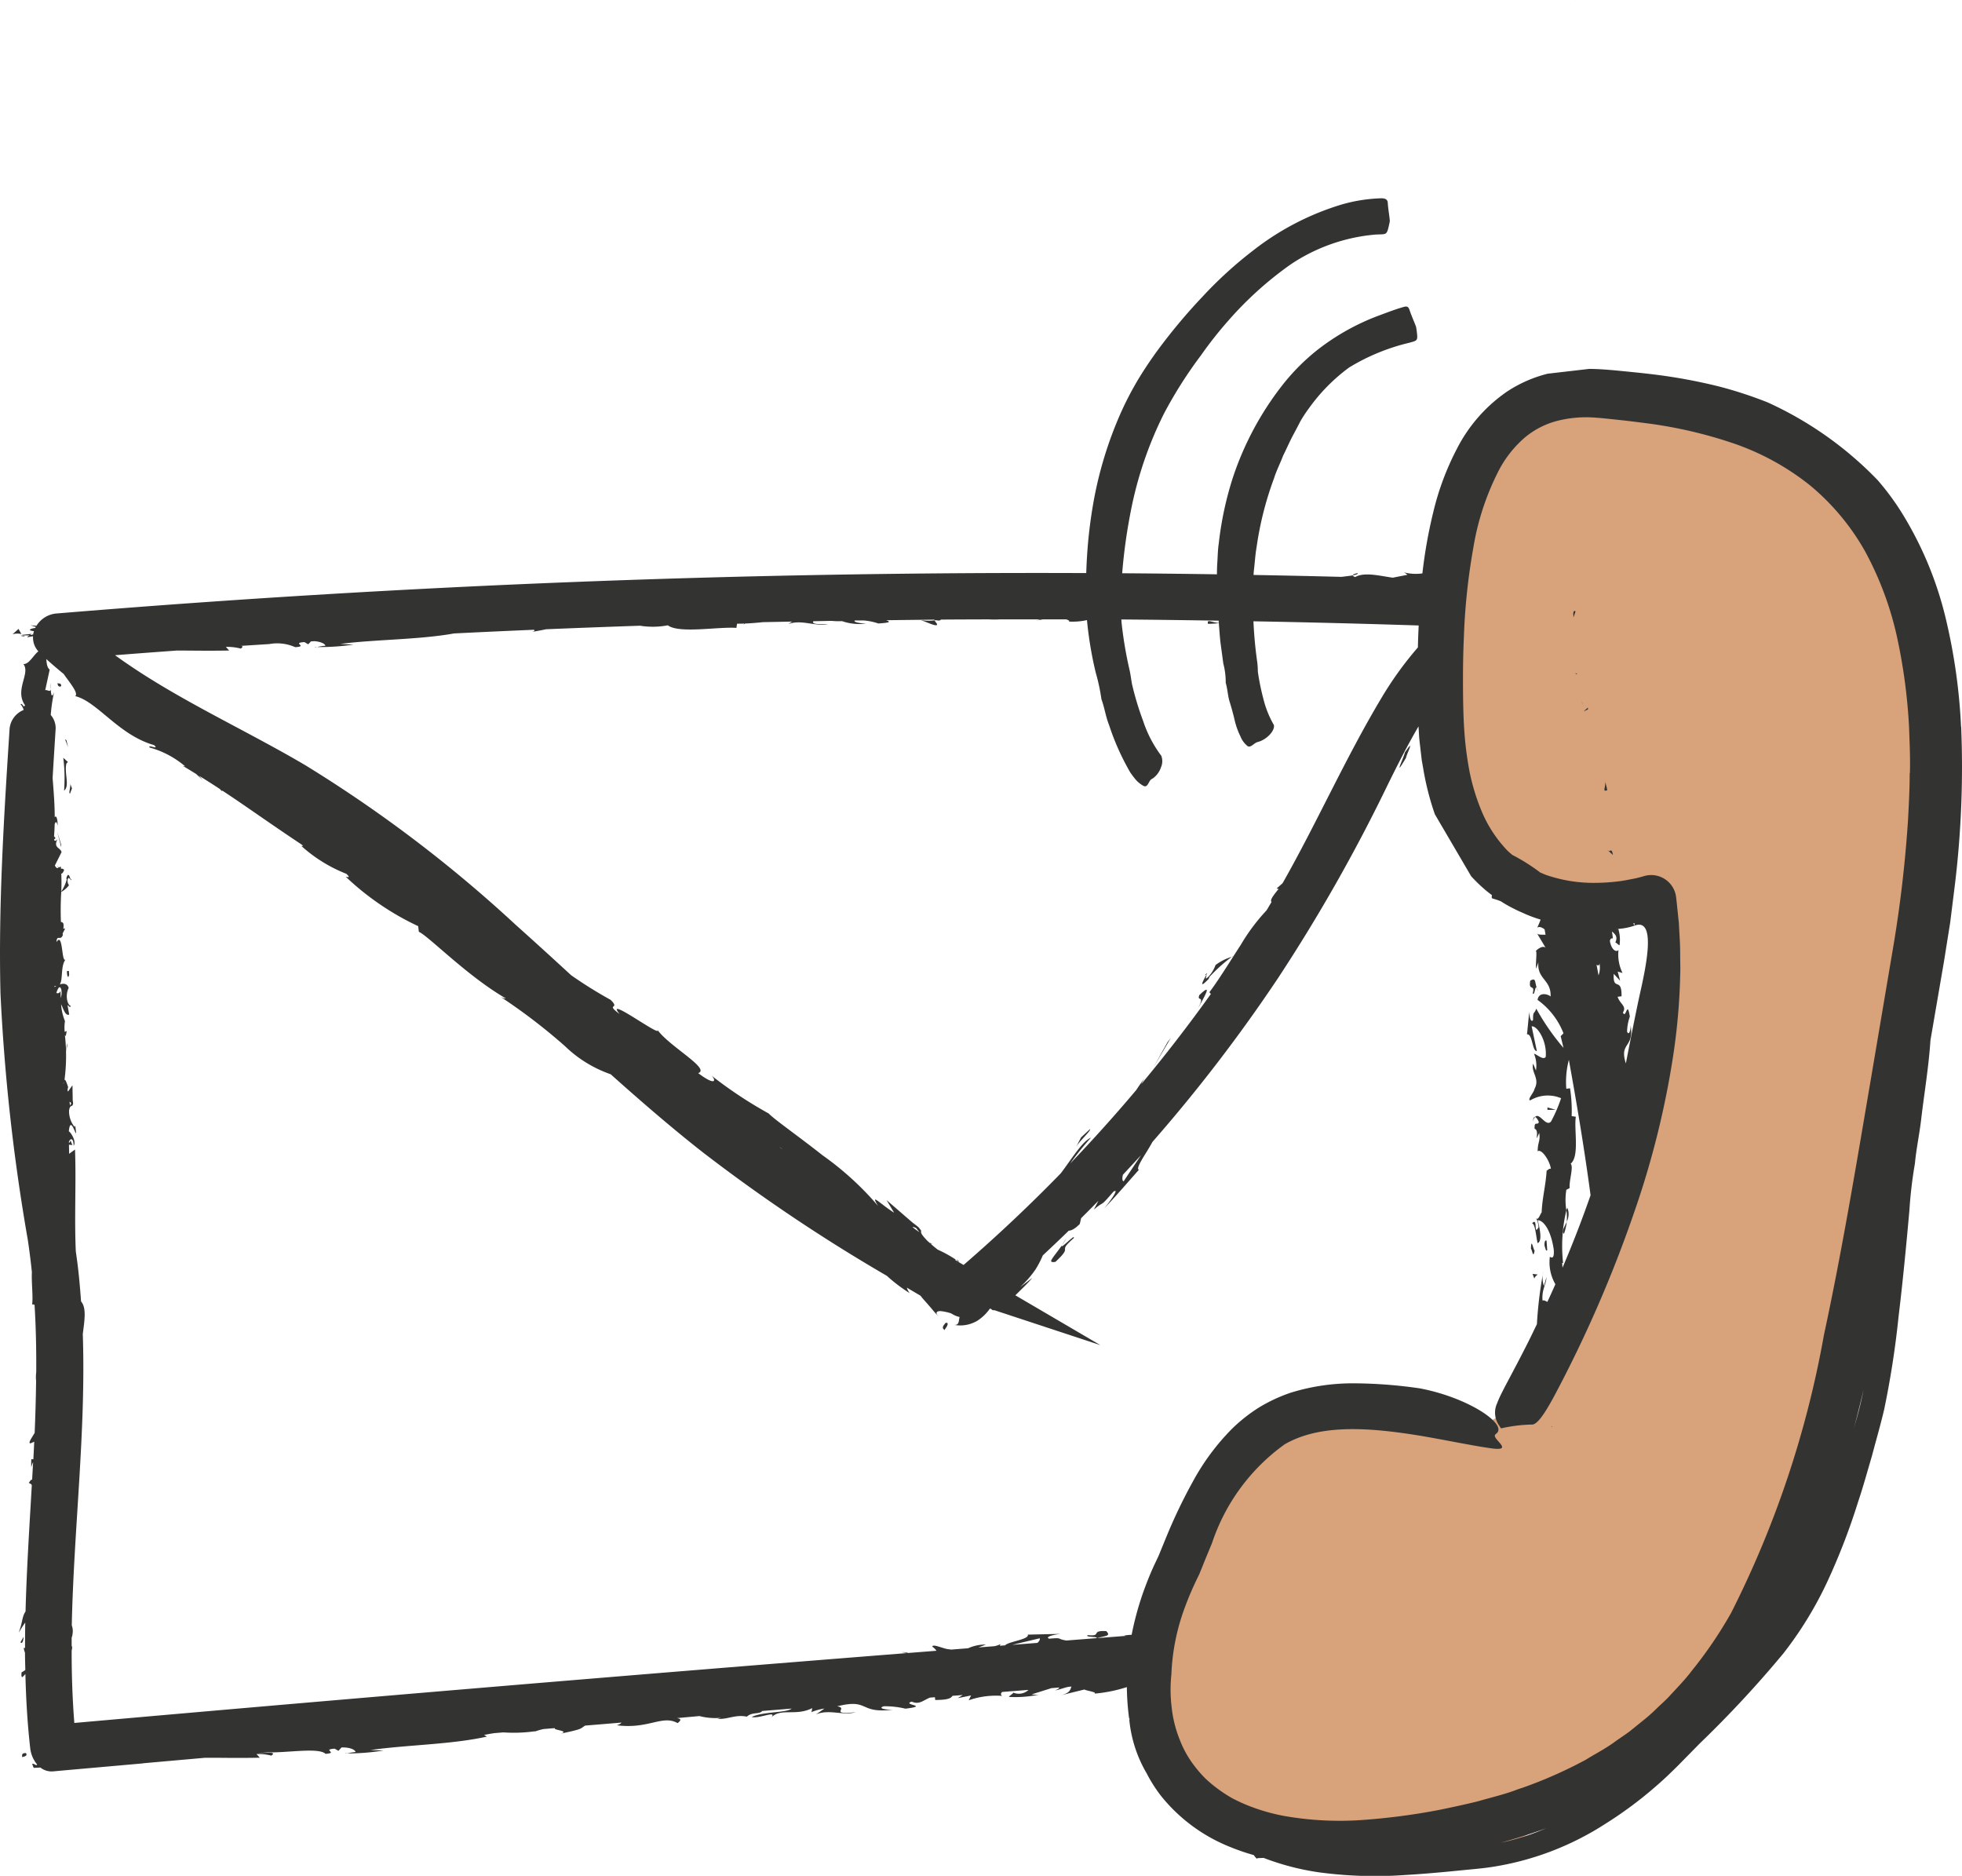 <svg xmlns="http://www.w3.org/2000/svg" xmlns:xlink="http://www.w3.org/1999/xlink" width="81.352" height="77.767" viewBox="0 0 81.352 77.767">
  <defs>
    <clipPath id="clip-path">
      <rect id="Rectangle_222" data-name="Rectangle 222" width="81.352" height="77.767" fill="#333332"/>
    </clipPath>
  </defs>
  <g id="Group_205" data-name="Group 205" transform="translate(-289.324 -242.646)">
    <path id="Path_1667" data-name="Path 1667" d="M1065.976-3070.047l2.281-3.641,3.659-1.5,4.32.624,1.374.422,1.8-1.046,2.768-5.3,2.972-9.114v-6.537h-5.74l-2.383-2.681-.789-4.5v-8.339l3.172-4.69,3.227-.571,6.325,1.134,3.811,2.574,2.565,3.171.884,3.618v6.408l-1.71,14.381-3.842,17.67-6.417,8.007-5.2,3.012s-3.34.3-4.208.287-5.878,0-5.878,0l-3.74-2.38s-1.154-2.3-1.246-2.68,0-2.884,0-2.884Z" transform="translate(-727 3376)" fill="#d8a27a"/>
    <g id="Group_204" data-name="Group 204" transform="translate(289.324 242.646)">
      <g id="Group_203" data-name="Group 203" clip-path="url(#clip-path)">
        <path id="Path_1612" data-name="Path 1612" d="M204.184.046c-.015-.03-.068-.088,0,0" transform="translate(-138.832 0)" fill="#333332"/>
        <path id="Path_1613" data-name="Path 1613" d="M217.635,140.479h0l-.005,0h0" transform="translate(-148.001 -95.532)" fill="#333332"/>
        <path id="Path_1614" data-name="Path 1614" d="M239.005,140.848v0h0" transform="translate(-162.535 -95.782)" fill="#333332"/>
        <path id="Path_1615" data-name="Path 1615" d="M174.962,178.121h0" transform="translate(-118.982 -121.131)" fill="#333332"/>
        <path id="Path_1616" data-name="Path 1616" d="M165.043,93.916h0Z" transform="translate(-112.237 -63.868)" fill="#333332"/>
        <path id="Path_1617" data-name="Path 1617" d="M150.446,97.909h0v0Z" transform="translate(-102.31 -66.583)" fill="#333332"/>
        <path id="Path_1618" data-name="Path 1618" d="M141.761,223.471v0h0" transform="translate(-96.404 -151.971)" fill="#333332"/>
        <path id="Path_1619" data-name="Path 1619" d="M141.764,223.564h0s0,0,0-.006Z" transform="translate(-96.406 -152.031)" fill="#333332"/>
        <path id="Path_1620" data-name="Path 1620" d="M141.762,223.534h0v0Z" transform="translate(-96.405 -152.006)" fill="#333332"/>
        <path id="Path_1621" data-name="Path 1621" d="M81.313,47.619a24.046,24.046,0,0,0-.639-4.513,14.853,14.853,0,0,0-1.791-4.319,10.73,10.73,0,0,0-1.03-1.4,14.885,14.885,0,0,0-4.559-3.221,17.134,17.134,0,0,0-2.013-.659,22.558,22.558,0,0,0-2.818-.513c-.467-.056-.933-.1-1.394-.146-.35-.032-.758-.068-1.173-.071l-1.725.2a5.483,5.483,0,0,0-1.671.732,6.408,6.408,0,0,0-2.091,2.38,11.283,11.283,0,0,0-.978,2.619,20.15,20.15,0,0,0-.453,2.547,2.012,2.012,0,0,1-.767-.042.757.757,0,0,1,.147.1l-.609.12c-.527-.073-1.174-.246-1.557-.026-.07-.024-.1-.048-.1-.07-.123.021-.291.041-.474.062q-1.82-.047-3.639-.079c0-.063.006-.126.012-.189.039-.317.055-.637.11-.951a13.71,13.71,0,0,1,.724-2.864c.1-.321.255-.616.372-.929.147-.295.278-.6.434-.892.1-.181.195-.368.292-.554a5.57,5.57,0,0,1,.348-.528,7.531,7.531,0,0,1,1.669-1.694,8.592,8.592,0,0,1,2.493-1.025c.359-.1.363-.073.3-.558l-.018-.107v0c-.088-.231-.192-.458-.27-.694-.047-.143-.117-.162-.237-.128-.355.1-.7.235-1.044.362a9.548,9.548,0,0,0-2.588,1.46,8.855,8.855,0,0,0-1.448,1.479,12.7,12.7,0,0,0-1.993,3.729,13.91,13.91,0,0,0-.6,2.774c-.041.268-.043.539-.061.808-.011.158-.014.316-.015.474q-1.964-.03-3.929-.044a22.593,22.593,0,0,1,.371-2.644,15.676,15.676,0,0,1,1.359-3.969,17.919,17.919,0,0,1,1.536-2.42,16.383,16.383,0,0,1,1.145-1.451,14.6,14.6,0,0,1,2.579-2.322,7.441,7.441,0,0,1,3.516-1.235c.24-.012.355,0,.424-.049s.094-.166.148-.407l.02-.107,0,0c-.021-.248-.071-.5-.085-.745-.007-.149-.1-.2-.294-.195a6.591,6.591,0,0,0-1.618.257,11.206,11.206,0,0,0-3.677,1.911,16.889,16.889,0,0,0-2.084,1.9A23.754,23.754,0,0,0,48,32.006c-.287.394-.561.8-.817,1.225a13.6,13.6,0,0,0-.688,1.318,16.108,16.108,0,0,0-1.165,3.808,19.751,19.751,0,0,0-.261,2.242c-.014.215-.021.429-.03.643q-21.377-.089-42.71,1.676a1.082,1.082,0,0,0-.817.509l-.245-.021.218.07c-.007.013-.016.026-.022.04-.284.043-.289.108-.055.134a.934.934,0,0,0-.034.137,1.013,1.013,0,0,0-.1.024c-.038-.077.317-.067-.364-.009a.6.6,0,0,1,.068.023c.057,0,.136,0,.256,0a.19.19,0,0,0-.106.078l.243-.044a.832.832,0,0,0,.221.628c-.193.139-.394.551-.624.525.31.385-.379,1.073.069,1.707-.06.148-.112-.118-.184-.037a.55.55,0,0,1,.127.235.934.934,0,0,0-.586.833C.16,51.385-.069,55.026.02,58.67A81.707,81.707,0,0,0,1.153,68.884q.1.67.169,1.34c-.022.451.057,1.009.01,1.333l.1.014c.058.933.076,1.865.07,2.8a1.665,1.665,0,0,0-.005.364q-.014,1.076-.06,2.151c-.13.222-.3.454-.159.43l.141-.065c-.011.245-.022.49-.036.735a.179.179,0,0,0-.084-.007,2.735,2.735,0,0,0,0,.342.761.761,0,0,1,.074-.221q-.02.369-.042.737c-.023-.032-.06,0-.139.129a.194.194,0,0,1,.127.084c-.1,1.746-.214,3.492-.26,5.241-.155.222-.128.5-.286.873.044-.052.158-.265.274-.412q-.01.526-.009,1.053l-.054-.007a.769.769,0,0,0,.052.2c0,.239.009.478.014.717a1.237,1.237,0,0,1-.157.1c-.026.332.068.155.16.071.025,1.022.083,2.045.2,3.072a1.275,1.275,0,0,0,.288.677c-.053.075-.131-.065-.206-.024.032.09.058.166.075.162l.265-.012a.751.751,0,0,0,.538.157c1.24-.112,2.481-.22,3.721-.331,0,0,0,0,0,0l.009-.005,2.539-.225c.659-.007,1.3.016,2.29-.005l-.137-.152a2.268,2.268,0,0,1,.616.066c.265-.185-.276-.1-.56-.1l.42-.036c.8.024,2.11-.211,2.387.063.557-.041-.178-.175.379-.216l.155.09.131-.141c.367-.007.561.1.581.19a2.382,2.382,0,0,0-.345.059,9.088,9.088,0,0,0,1.5-.121l-.54-.02c1.512-.215,3.379-.229,4.83-.557l-.118-.067c.174-.037.313-.06.433-.077l.364-.03a6.452,6.452,0,0,0,1.333-.049l-.043.022a2.389,2.389,0,0,1,.383-.112l.465-.038c-.077.087.614.106.255.226.907-.192.782-.191,1-.331l1.5-.124c0,.029-.052.065-.184.111,1.313.17,1.89-.445,2.517-.09.187-.134.122-.188-.032-.207L29,88.626a2.612,2.612,0,0,0,.942.067c-.1.007-.108.035-.211.042.4.055.749-.187,1.237-.084.215-.205.523-.087.635-.235l1.223-.1c-.226.183-1.157.115-1.657.347.289.089,1.074-.294.81.025.384-.411,1.025-.044,1.7-.392l-.032.166a2.22,2.22,0,0,1,.537-.147l-.351.243c.551-.23,1.109.059,1.645-.09-1.14.11-.274-.172-.767-.246,1.357-.339.875.318,2.323.138-.251.015-.677-.048-.39-.14a3.637,3.637,0,0,1,.9.1c1.04-.13-.176-.152.259-.293.311.137.456-.042.756-.166l.206-.016.013.114c.568,0,.66-.087.716-.172l.424-.033-.206.13.553-.112-.1.2a3.426,3.426,0,0,1,1.386-.182c-.062-.043-.06-.1,0-.163l1.095-.086a.586.586,0,0,1-.628.114c-.028.057-.156.119-.186.176a4.592,4.592,0,0,0,1.244-.094,1.3,1.3,0,0,1-.3-.01l.823-.259.32-.025c.006.037-.079.079-.166.12.184-.033.323-.1.554-.15l.122-.01c-.061.137-.047.267-.48.371l1.016-.249c.074.052.544.109.415.171a6.047,6.047,0,0,0,1.344-.271,10.45,10.45,0,0,0,.093,1.295h.012l.008.056-.013-.009A5.39,5.39,0,0,0,47.545,91a6,6,0,0,0,.6.942,6.979,6.979,0,0,0,2.761,2.07,9.337,9.337,0,0,0,1.083.379.608.608,0,0,0,.109.132l.02.018,0,0h0l.023-.024.253-.011a10.63,10.63,0,0,0,2.307.6,17.475,17.475,0,0,0,3.591.107c.592-.033,1.18-.084,1.763-.139l.873-.085c.289-.028.575-.054.887-.1A12.035,12.035,0,0,0,66.554,93.1a16.582,16.582,0,0,0,2.09-1.549c.329-.282.642-.582.949-.889l.885-.9a45.777,45.777,0,0,0,3.47-3.736,15.408,15.408,0,0,0,1.843-3.021,26.917,26.917,0,0,0,1.253-3.26c.213-.629.385-1.266.573-1.9.169-.643.349-1.257.507-1.925a37.882,37.882,0,0,0,.6-3.874v0l.01-.082,0,0c.172-1.433.308-2.866.437-4.3a18.1,18.1,0,0,1,.227-1.933v0c.06-.639.2-1.284.268-1.9.127-1.07.308-2.138.378-3.224l.027-.154.538-3.134.254-1.595.2-1.606a40.663,40.663,0,0,0,.254-6.518M7.3,44.453c.626,0,1.248.016,2.2,0l-.135-.152h.02a2.307,2.307,0,0,1,.6.071c.1-.07.085-.1.009-.112.39-.026.781-.05,1.171-.075a1.826,1.826,0,0,1,1.076.129c.56-.035-.176-.178.383-.211l.155.092.116-.121.142-.009c.283.022.44.115.457.189a2.429,2.429,0,0,0-.347.053,9.155,9.155,0,0,0,1.505-.1l-.542-.029c1.474-.188,3.275-.173,4.718-.434q1.653-.082,3.306-.152c.046.025.044.054-.078.09.278-.049.459-.084.584-.111q1.95-.081,3.9-.147a3.287,3.287,0,0,0,1.15-.017c.468.353,2.087.052,2.844.107l.027-.174c.1,0,.2,0,.3-.006a.453.453,0,0,1-.04.05.536.536,0,0,1,.072-.051c.238-.009.481-.029.74-.056.4-.009.807-.015,1.21-.024l-.156.1c.566-.2,1.108.119,1.654,0-.648.026-.65-.037-.617-.115l.757-.015a3.012,3.012,0,0,0,.437.012,2.189,2.189,0,0,0,1,.1c-.214,0-.562-.061-.474-.128l.384,0a2.537,2.537,0,0,1,.59.124c.581-.036.467-.082.326-.135.47-.006.94-.012,1.411-.017l.03.007-.021-.007.573-.007.021.029.063-.005c.124.027.178.011.186-.026.666-.005,1.331-.007,2-.009a3.286,3.286,0,0,0,.445,0q.835,0,1.669,0a1.277,1.277,0,0,1-.249.062l.372-.062.968,0c.094.034.159.066.1.09a2.725,2.725,0,0,0,.758-.06,15.556,15.556,0,0,0,.363,2.177,7.983,7.983,0,0,1,.236,1.1v0c.129.35.18.733.315,1.066a10.293,10.293,0,0,0,.883,1.976c.075.106.157.218.243.317a1.235,1.235,0,0,0,.3.236c.187.093.207-.193.331-.274l.079-.049a.932.932,0,0,0,.322-.455.618.618,0,0,0,.008-.471,5,5,0,0,1-.749-1.435,12.3,12.3,0,0,1-.468-1.552v0c-.03-.179-.053-.359-.09-.535a16.554,16.554,0,0,1-.338-1.99c-.005-.047-.006-.091-.01-.137,1.346.01,2.691.029,4.037.05l0,.026h0c0,.023,0,.046.005.069-.319-.028-.5-.172-.449.037a4.423,4.423,0,0,0,.449-.029c.022.267.038.534.068.8l.118.873a3.039,3.039,0,0,1,.1.8v0c.077.255.084.533.16.777s.141.482.2.726a3.119,3.119,0,0,0,.247.711.985.985,0,0,0,.3.41c.128.079.257-.116.4-.164l.089-.027c.35-.12.654-.473.6-.685a4.156,4.156,0,0,1-.437-1.093,9.691,9.691,0,0,1-.227-1.119l0,0a3.672,3.672,0,0,0-.023-.381c-.082-.565-.133-1.135-.16-1.705q3.426.062,6.852.173c-.014.3-.027.607-.033.91a14.542,14.542,0,0,0-1.55,2.161C55.764,48.962,54.6,51.6,53.18,54.1l-.246.217.081.021c-.375.453-.319.482-.294.542-.069.115-.135.231-.205.345a8.041,8.041,0,0,0-1.065,1.423c-.469.723-.95,1.507-1.306,1.97l.062.073q-1.374,1.922-2.885,3.736a2.325,2.325,0,0,1,.131-.237c-.152.2-.26.359-.335.477q-1.322,1.569-2.743,3.052a11.477,11.477,0,0,1,.862-1.072c-.363.151-.8.881-1.252,1.478q-1.932,1.984-4.031,3.8l-.219-.128.021-.028-.107-.089.086.112,0,0h0c-.047-.028-.088-.05-.128-.072l.016-.022a5.158,5.158,0,0,0-.741-.408c-.083-.063-.183-.147-.293-.242a.371.371,0,0,1,.1-.013,1.067,1.067,0,0,1-.135-.021c-.037-.033-.07-.06-.111-.1-.432-.445-.137-.327-.315-.493.013-.012-.045-.072-.281-.245l-1.086-.94.312.522c-.547-.337-1.03-.869-.662-.276a12.5,12.5,0,0,0-2.3-2.1c-1.012-.8-2.031-1.509-2.235-1.735a17.791,17.791,0,0,1-2.379-1.576c.2.189.2.464-.549-.1.546-.18-1.284-1.152-1.725-1.847.438.557-2.234-1.451-1.53-.6-.627-.466.057-.169-.375-.59a18.1,18.1,0,0,1-1.638-1.022c-.76-.7-1.521-1.393-2.29-2.081A55.681,55.681,0,0,0,12.648,49.2c-2.617-1.54-5.425-2.775-7.878-4.553q1.266-.1,2.531-.191m40.01,20.919c-.239.361-.481.72-.72,1.082-.06-.02-.067-.118-.031-.271.25-.271.5-.537.751-.811M39.683,69.85l0,0-.046-.026c.017.008.03.013.048.023m-.084-.114-.036.049,0,0,.036-.049,0,0M38.126,68.57c-.419-.292-.283-.232-.144-.179Zm-5.69-3.454-.049-.026-.077-.061.126.086m-1.416-.953-.026-.02.013.006.012.014M2.263,58.4c0-.016,0-.028,0-.046a.31.31,0,0,0,.066.01c-.021.012-.043.022-.064.036m.245.165c-.021.073-.108.129-.173.075.063-.174.132-.323.2-.153a.657.657,0,0,1-.019.371c0-.095-.006-.191-.007-.294m.083,3.884a.468.468,0,0,0,.05-.093l0,.025c-.015.019-.031.038-.052.068M43.019,85.592l-1.051.082,1.143-.272c.018.052-.018.119-.092.19m20.143,8.039a9.583,9.583,0,0,1-.945.247c.642-.175,1.279-.375,1.907-.606-.316.133-.635.257-.962.359M77.1,75.861c-.069.27-.15.548-.23.827q.211-.791.4-1.585c-.052.257-.107.511-.172.759m2.085-26.335c0,.647-.034,1.3-.069,1.947a51.993,51.993,0,0,1-.619,5.3l-.909,5.373c-.611,3.583-1.2,7.164-1.959,10.683a41.66,41.66,0,0,1-3.849,11.521,17.453,17.453,0,0,1-1.632,2.4c-.291.387-.631.726-.955,1.082-.165.174-.348.33-.521.5a6.406,6.406,0,0,1-.539.476l-.56.453c-.193.142-.394.275-.591.414-.385.289-.819.507-1.229.762a18.372,18.372,0,0,1-2.668,1.177l.009-.006-.237.081h.009c-.511.192-1.049.314-1.575.468-.534.132-1.074.248-1.614.359a26.968,26.968,0,0,1-3.269.423,13.271,13.271,0,0,1-3.184-.177,7.978,7.978,0,0,1-1.468-.426,6.961,6.961,0,0,1-.675-.312,5.985,5.985,0,0,1-.609-.4,5.3,5.3,0,0,1-.5-.421,4.981,4.981,0,0,1-.428-.49,4.281,4.281,0,0,1-.638-1.139,4.96,4.96,0,0,1-.321-1.3,5.981,5.981,0,0,1-.014-1.368v.01a8.917,8.917,0,0,1,.543-2.751,13.027,13.027,0,0,1,.553-1.294l.041-.085c.025-.054.031-.062.044-.1l.026-.064.069-.17.136-.339.275-.663a8.235,8.235,0,0,1,3.009-4.089c1.336-.778,3.152-.713,4.959-.459,1.227.169,2.64.491,3.631.626.935.126.029-.381.134-.557.022-.037.07-.067.1-.1.323-.413-1.26-1.457-3.211-1.83h.012l-.022,0,.01,0a19.465,19.465,0,0,0-2.607-.209,8.718,8.718,0,0,0-2.745.385,6.581,6.581,0,0,0-1.314.61,6.673,6.673,0,0,0-1.129.889,9.621,9.621,0,0,0-1.626,2.194,22.012,22.012,0,0,0-1.085,2.261l-.234.571-.1.244-.125.264c-.185.387-.345.784-.491,1.188a12.625,12.625,0,0,0-.5,1.818,2.328,2.328,0,0,0-.318.033l.081.012-1.2.093c.382-.106.584-.081.385-.291-.685-.034-.146.227-.767.167-.149.092.466.052.359.125l-1.27.1.01-.005c-.4-.061-.118-.125-.7-.072-.213-.091.306-.184.477-.2l-1.362.031c.07.2-.819.29-.941.444l-.223.018c.017-.028.029-.053.024-.066a.905.905,0,0,1-.25.084l-.659.052.314-.121a1.756,1.756,0,0,0-.74.154l-.7.055c-.025,0-.048-.005-.074-.012-.223,0-.685-.248-.713-.109a.632.632,0,0,1,.175.17l-1.173.092a.6.6,0,0,0-.272-.029,1.155,1.155,0,0,1,.212.034Q20.331,87.382,3.082,88.912c-.079-1-.112-2-.111-3,.029-.114.025-.169,0-.194,0-.116,0-.232,0-.347a.4.4,0,0,0,.035-.138.692.692,0,0,0-.03-.368c.086-4.031.592-8.045.457-12.075.07-.561.161-1.087-.072-1.353-.046-.629-.1-1.258-.191-1.888-.009-.063-.018-.126-.027-.189-.064-1.447.02-2.863-.033-4.221l-.243.178-.008-.376.141.012-.076-.19a.265.265,0,0,1-.065.108v-.056c.052-.134.187-.186.195.172.133-.2-.148-.594-.2-.6.067-.705.306.259.3.044l-.033-.291-.026.067a1.047,1.047,0,0,1-.232-.678c.037-.275.148-.147.152-.255.018,0,.024-.037,0-.165l-.01-.633-.186.262a.6.6,0,0,1-.02-.06c.008-.045.016-.089.026-.131-.046-.117-.092-.3-.15-.3A7.551,7.551,0,0,0,2.691,60.4l.036.036.04-.209-.084.036a1.675,1.675,0,0,1,.011-.446,2.282,2.282,0,0,1-.161-.7c.088.161.165.49.337.43L2.8,59.156c.039-.006.1.138.135.031-.135-.031-.246-.42-.088-.747-.048-.176-.2-.2-.369-.145.144-.2.019-.792.262-1.062-.2.31-.112-1.173-.4-.689.02-.347.171-.029.266-.3,0-.019-.006-.038-.011-.057l.108-.213-.077.011c.04-.29-.042-.254-.1-.282A12.282,12.282,0,0,1,2.54,54.46a1.017,1.017,0,0,0,.32-.277.325.325,0,0,1-.054-.245c.05-.132.071,0,.12,0-.035-.1-.092-.332-.176-.042l.018.047a1.705,1.705,0,0,1-.227.5c.009-.245.012-.493,0-.744.034.008.072-.028.118-.149-.046-.067-.088-.052-.132-.051,0-.028,0-.055-.006-.083-.025-.005-.053.02-.085.037a.385.385,0,0,1-.064-.117c.014.037.028.082.043.128-.042.017-.088.009-.139-.1l.275-.551c-.039-.2-.357-.167-.166-.544-.046.052-.114.126-.143.016.038-.036.1-.042,0-.124,0-.006,0-.012,0-.018V52.14q.019-.245.025-.49c.038-.1.074-.144.125.064-.006-.338-.073-.441-.123-.346,0-.541-.044-1.085-.088-1.63q.06-.994.123-1.988a.836.836,0,0,0-.2-.626,6.947,6.947,0,0,1,.139-.95c-.1.279-.124.1-.139-.111-.021.137-.149,0-.229.035l.186-.857c-.1-.063-.128-.244-.141-.435.236.213.476.42.721.619.235.341.631.8.478.918.919.224,1.795,1.612,3.271,2.031.243.228-.292-.055-.184.1a3.859,3.859,0,0,1,1.473.781l-.1-.02c.2.116.376.226.55.333.089.079.18.163.273.255-.024-.034-.079-.1-.148-.178.313.193.6.374.866.551l.068.076.038-.007c1,.658,1.832,1.266,3.271,2.225l.075.056-.074.011a6.128,6.128,0,0,0,1.865,1.153c.213.208.012.116-.024.123a11.323,11.323,0,0,0,3,2.046l.028.234c.4.175,2.006,1.836,3.606,2.761-.026,0-.076.009-.208-.058a23.985,23.985,0,0,1,2.656,2.033,5.157,5.157,0,0,0,1.9,1.17c1.241,1.108,2.5,2.2,3.807,3.226a70.869,70.869,0,0,0,7.644,5.13,6.541,6.541,0,0,0,.951.72.62.62,0,0,1-.121-.229l.562.331c.027.033.053.064.08.1l.228.258.172.2a3.326,3.326,0,0,0,.3.328c-.1-.094-.133-.163-.1-.2s.09-.053.189-.042a2.272,2.272,0,0,1,.4.089l.083.048a.933.933,0,0,0,.276.105c-.048.1.008.368-.248.322a1.383,1.383,0,0,0,.986-.171,1.869,1.869,0,0,0,.515-.5l.061.02a.1.1,0,0,0,.092.047c.01,0,.024,0,.036,0l4.391,1.447L42.1,71.183c.269-.265.583-.569.7-.718l-.5.378a4.351,4.351,0,0,0,.639-.736,4.183,4.183,0,0,0,.3-.579c.361-.339.722-.678,1.076-1.025.1,0,.25-.068.457-.278.014-.06.032-.141.055-.238.239-.24.48-.477.715-.721-.065.132-.129.255-.188.365.472-.406.214-.042.812-.745.293-.18-.205.486-.382.694.5-.521.963-1.066,1.439-1.6-.12-.036.1-.39.319-.742.089-.145.176-.29.242-.413a65.531,65.531,0,0,0,5.208-6.792,69.857,69.857,0,0,0,4.519-7.954c.405-.825.831-1.67,1.306-2.481.008.13.016.26.023.39.015.225.049.451.072.677l.04.339.06.339a11.416,11.416,0,0,0,.484,1.9L61,53.81a6.333,6.333,0,0,0,.539.526c.1.09.213.175.323.259-.02.1-.007.129.026.138a3.351,3.351,0,0,1,.341.115,5.519,5.519,0,0,0,.54.307c.123.063.248.121.375.175a5.415,5.415,0,0,0,.736.277,3.86,3.86,0,0,1-.157.369c.034-.1.2-.067.322.038l.04.222c-.117-.007-.324.013-.356-.06l.381.636c-.068-.159-.327-.03-.437.111.076-.065-.013.547.023.717l.092-.268c-.067.715.535.713.506,1.425-.079-.088-.488-.22-.541.14a3.063,3.063,0,0,1,1.075,1.385l-.116.118.117.487A9.741,9.741,0,0,1,63.7,59.3c-.1.266-.135.072-.134.473-.109.139-.155-.221-.159-.339l-.091.931c.232-.036.214.718.407.688l-.215-1.019c.231-.036.641.6.584,1.263-.1.166-.407-.137-.485-.125a1.251,1.251,0,0,1,.079.691l-.116-.284c-.1.365.294.61.057,1.046-.02.152-.314.446-.178.477a1.419,1.419,0,0,1,1.28-.09,6.017,6.017,0,0,1-.417.966c-.215.244-.478-.4-.663-.187.063.012.136.153.158.212-.06.158-.193-.074-.177.276.232.067-.045.708.192.172.055.344-.061.361-.065.762.157-.122.5.381.549.726-.059-.023-.139.051-.176.087-.053.7-.176,1.07-.208,1.722-.06.057-.142.369-.237.23a.778.778,0,0,1,.108.387c-.222.379-.009-.45-.267-.165.136.032.159.529.229.82.214-.077.078-.66.005-.951.291.013.568.528.664,1.218.042.546-.2.225-.164.322a1.811,1.811,0,0,0,.232,1.115c-.108.245-.22.489-.332.732-.073-.035-.14-.084-.2-.054-.044-.446.154-.672.163-.971l-.107.364a1.056,1.056,0,0,1-.022-.6,16.668,16.668,0,0,0-.268,2.184c-.115.237-.228.475-.346.711-.726,1.443-1.144,2.132-1.3,2.56a.924.924,0,0,0,.082.933.912.912,0,0,0,.09.128l0-.015a6.358,6.358,0,0,1,1.246-.155c.216.027.508-.368.959-1.206a52.457,52.457,0,0,0,3.35-7.732,36.509,36.509,0,0,0,1.572-6.37,26.131,26.131,0,0,0,.288-3.306c.013-.277,0-.557,0-.835s-.01-.558-.028-.837l-.029-.519-.079-.761-.032-.288a1.04,1.04,0,0,0-1.326-.884,4.912,4.912,0,0,1-.578.137c-.18.038-.424.077-.466.079a8.2,8.2,0,0,1-1.045.066,6.03,6.03,0,0,1-1.978-.329c-.083-.031-.161-.069-.241-.1a7.951,7.951,0,0,0-1.161-.731c-.067-.059-.136-.114-.2-.177a5.317,5.317,0,0,1-1.072-1.64,8.751,8.751,0,0,1-.5-1.64,14.1,14.1,0,0,1-.222-1.777c-.038-.594-.047-1.241-.049-1.872s.007-1.264.036-1.892a26.044,26.044,0,0,1,.387-3.7,10.823,10.823,0,0,1,1.11-3.332,4.677,4.677,0,0,1,1.023-1.266,3.437,3.437,0,0,1,1.362-.7,4.9,4.9,0,0,1,1.647-.125c.137.008.306.026.47.043l.49.052c.326.035.648.076.969.117a18.649,18.649,0,0,1,3.7.841,10.576,10.576,0,0,1,3.188,1.742,9.754,9.754,0,0,1,2.3,2.759,13.541,13.541,0,0,1,1.3,3.468,23.232,23.232,0,0,1,.513,3.781c.022.644.055,1.287.036,1.936M2.952,63.219l-.038.1c-.059-.221-.013-.161.038-.1M67.72,55.767l.039-.007c.016-.01.016.005.016.02l0,.041,0,.036c.956-.361.428,1.9.215,2.861-.149.671-.424,2.073-.576,2.852-.282-.895.344-.605.2-1.586.008.175-.066.462-.149.269a1.984,1.984,0,0,1,.115-.627c-.116-.717-.154.129-.288-.167.169-.267-.121-.345-.22-.652l.164-.021c.012-.832-.368-.178-.324-.93l.264.285-.1-.378.2.057a1.739,1.739,0,0,1-.167-.952c-.1.11-.3-.016-.357-.377.066-.259.174.118.084-.392.117.1.263.213.141.456.056.016.118.1.174.118a1.509,1.509,0,0,0-.051-.68,2.637,2.637,0,0,0,.678-.137c-.02-.03-.039-.059-.061-.09m-2.929,14.27-.016-.194.039,0a6.419,6.419,0,0,1,.136-2.181,2.66,2.66,0,0,1,0-.853l.137-.069c-.033-.3.174-.88.041-1.013.377-.3.132-1.43.215-1.946l-.173-.026A6.126,6.126,0,0,0,65.1,62.6l-.155.022a3.614,3.614,0,0,1,.106-1.2c.339,1.871.65,3.742.9,5.612q-.528,1.516-1.161,3M67.057,56c0,.007,0,.019,0,.025L67.043,56h.014M66.2,57.474c.053.045.1.061.121-.044a.916.916,0,0,1-.04.489l-.082-.445" transform="translate(0 -17.484)" fill="#333332"/>
        <path id="Path_1622" data-name="Path 1622" d="M2.822,82.331c-.319.011.21.077,0,0" transform="translate(-1.848 -55.989)" fill="#333332"/>
        <path id="Path_1623" data-name="Path 1623" d="M119.985,80.494l-.106-.148a1.769,1.769,0,0,1-.573-.015c.341.123.722.315.679.163" transform="translate(-81.134 -54.629)" fill="#333332"/>
        <path id="Path_1624" data-name="Path 1624" d="M175.509,74.262c-.142.027-.2.058-.2.091.147-.026.23-.054.2-.091" transform="translate(-119.219 -50.502)" fill="#333332"/>
        <path id="Path_1625" data-name="Path 1625" d="M40.9,83.818c-.025-.005-.054-.006-.076-.013-.006.02.028.02.076.013" transform="translate(-27.763 -56.991)" fill="#333332"/>
        <path id="Path_1626" data-name="Path 1626" d="M1.993,81.7l-.122-.214-.247.222a.75.75,0,0,1,.369-.008" transform="translate(-1.104 -55.414)" fill="#333332"/>
        <path id="Path_1627" data-name="Path 1627" d="M7.445,88.52c.021.228.189.111.152.115.019-.135-.127-.093-.152-.115" transform="translate(-5.063 -60.198)" fill="#333332"/>
        <path id="Path_1628" data-name="Path 1628" d="M8.429,95.781l.128.336-.071-.294Z" transform="translate(-5.732 -65.136)" fill="#333332"/>
        <path id="Path_1629" data-name="Path 1629" d="M8.232,99.546c.253-.187-.006-.759.1-1.128l.059-.059L8.2,98.183a6.857,6.857,0,0,1,.033,1.363" transform="translate(-5.576 -66.769)" fill="#333332"/>
        <path id="Path_1630" data-name="Path 1630" d="M9.021,101.951l.081-.214-.074-.192c.036.1-.085.416-.008.406" transform="translate(-6.117 -69.055)" fill="#333332"/>
        <path id="Path_1631" data-name="Path 1631" d="M7.582,108.423l0-.1-.165-.535Z" transform="translate(-5.044 -73.3)" fill="#333332"/>
        <path id="Path_1632" data-name="Path 1632" d="M9.176,113.867a.037.037,0,0,1-.035.02c.016.043.028.06.035-.02" transform="translate(-6.216 -77.435)" fill="#333332"/>
        <path id="Path_1633" data-name="Path 1633" d="M6.522,88.465c.012.066.018.173.025.275a.892.892,0,0,0-.025-.275" transform="translate(-4.435 -60.16)" fill="#333332"/>
        <path id="Path_1634" data-name="Path 1634" d="M8.672,125.8c0,.2.054.348.094.139-.018-.048,0-.1-.017-.149Z" transform="translate(-5.897 -85.541)" fill="#333332"/>
        <path id="Path_1635" data-name="Path 1635" d="M8.568,135.516l.061-.364-.039.107Z" transform="translate(-5.826 -91.909)" fill="#333332"/>
        <path id="Path_1636" data-name="Path 1636" d="M2.778,212.068l-.136.236.052.026c.06-.045.068-.118.083-.262" transform="translate(-1.797 -144.216)" fill="#333332"/>
        <path id="Path_1637" data-name="Path 1637" d="M3,227.133c-.2,0-.115.14-.142.168.323-.056.132-.2.142-.168" transform="translate(-1.946 -154.457)" fill="#333332"/>
        <path id="Path_1638" data-name="Path 1638" d="M44.868,227.139c-.025,0-.054-.006-.076-.012-.006.021.028.019.076.012" transform="translate(-30.46 -154.457)" fill="#333332"/>
        <path id="Path_1639" data-name="Path 1639" d="M201.084,184.834l0-.035-.029.027Z" transform="translate(-136.73 -125.672)" fill="#333332"/>
        <path id="Path_1640" data-name="Path 1640" d="M205,90.991a.775.775,0,0,0-.064-.151Z" transform="translate(-139.364 -61.776)" fill="#333332"/>
        <path id="Path_1641" data-name="Path 1641" d="M204.212,87.24l-.071-.017c.045.047.076.064.071.017" transform="translate(-138.826 -59.316)" fill="#333332"/>
        <path id="Path_1642" data-name="Path 1642" d="M208.47,110.221l.177.163c-.043-.289-.1-.151-.177-.163" transform="translate(-141.77 -74.94)" fill="#333332"/>
        <path id="Path_1643" data-name="Path 1643" d="M202.581,158.8a2.031,2.031,0,0,0,.115-.5c-.1.237-.235.426-.115.5" transform="translate(-137.733 -107.652)" fill="#333332"/>
        <path id="Path_1644" data-name="Path 1644" d="M203.01,157.068a.7.7,0,0,0,.026-.579c-.017.035-.026.069-.04.1a2.037,2.037,0,0,1,.014.475" transform="translate(-138.047 -106.42)" fill="#333332"/>
        <path id="Path_1645" data-name="Path 1645" d="M200.4,151.677v-.013c-.031.043-.025.036,0,.013" transform="translate(-136.265 -103.139)" fill="#333332"/>
        <path id="Path_1646" data-name="Path 1646" d="M208.369,110.192a.068.068,0,0,0,.032.013l-.033-.03Z" transform="translate(-141.7 -74.924)" fill="#333332"/>
        <path id="Path_1647" data-name="Path 1647" d="M198.645,144.915a.472.472,0,0,1,.093-.2c-.04-.007-.076.039-.093.2" transform="translate(-135.088 -98.414)" fill="#333332"/>
        <path id="Path_1648" data-name="Path 1648" d="M200.269,161.139l-.028-.4c-.057-.043-.1.062-.083.211.036.1.051.244.111.187" transform="translate(-136.115 -109.305)" fill="#333332"/>
        <path id="Path_1649" data-name="Path 1649" d="M198.684,165.252c.041-.1.08-.11.14-.167l-.212-.024Z" transform="translate(-135.066 -112.249)" fill="#333332"/>
        <path id="Path_1650" data-name="Path 1650" d="M198.555,161.43c-.057-.043-.139-.581-.152-.081.056.043.084.441.152.081" transform="translate(-134.924 -109.581)" fill="#333332"/>
        <path id="Path_1651" data-name="Path 1651" d="M200.537,143.492v.1l.35,0Z" transform="translate(-136.374 -97.581)" fill="#333332"/>
        <path id="Path_1652" data-name="Path 1652" d="M198.383,127.487c.081.111.089-.344.16-.23-.084-.283-.033-.43-.265-.3-.089.466.214.114.1.534" transform="translate(-134.827 -86.303)" fill="#333332"/>
        <path id="Path_1653" data-name="Path 1653" d="M199.139,128a1.229,1.229,0,0,0,.052.145.568.568,0,0,0-.052-.145" transform="translate(-135.424 -87.046)" fill="#333332"/>
        <path id="Path_1654" data-name="Path 1654" d="M203.926,79.154c-.049.056-.042.126-.027.267l.084-.253Z" transform="translate(-138.654 -53.828)" fill="#333332"/>
        <path id="Path_1655" data-name="Path 1655" d="M205.219,91.846l.185-.092-.007-.07Z" transform="translate(-139.559 -62.349)" fill="#333332"/>
        <path id="Path_1656" data-name="Path 1656" d="M208.043,101.47c-.013-.14-.083-.3-.1-.438.083.3-.147.514.1.438" transform="translate(-141.401 -68.707)" fill="#333332"/>
        <path id="Path_1657" data-name="Path 1657" d="M122.286,171.413c-.21.223-.03.235-.041.287.312-.409,0-.3.041-.287" transform="translate(-83.091 -116.553)" fill="#333332"/>
        <path id="Path_1658" data-name="Path 1658" d="M140.034,146.317l-.364.337-.2.382c.1-.189.645-.694.567-.719" transform="translate(-94.844 -99.503)" fill="#333332"/>
        <path id="Path_1659" data-name="Path 1659" d="M150.053,134.655l-.587,1.051.726-1.233Z" transform="translate(-101.644 -91.448)" fill="#333332"/>
        <path id="Path_1660" data-name="Path 1660" d="M155.323,128.46c-.108.3.25-.042-.045.54.2-.387.668-1.141.045-.54" transform="translate(-105.596 -87.206)" fill="#333332"/>
        <path id="Path_1661" data-name="Path 1661" d="M156.144,126.177c.038-.028.045-.02.056-.017.044-.087.057-.123-.056.017" transform="translate(-106.185 -85.743)" fill="#333332"/>
        <path id="Path_1662" data-name="Path 1662" d="M159.632,123.919l.052-.016c.01-.02-.014-.009-.052.016" transform="translate(-108.557 -84.253)" fill="#333332"/>
        <path id="Path_1663" data-name="Path 1663" d="M156.056,124.9l.048-.1a6.852,6.852,0,0,1,.918-.826,2.177,2.177,0,0,0-.673.341,1.435,1.435,0,0,1-.284.473c-.221.213-.055-.044-.1-.062-.1.191-.368.649.094.17" transform="translate(-105.948 -84.308)" fill="#333332"/>
        <path id="Path_1664" data-name="Path 1664" d="M181.6,96.921c0,.107-.53,1.208.049.222,0-.108.42-.906-.049-.222" transform="translate(-123.35 -65.725)" fill="#333332"/>
        <path id="Path_1665" data-name="Path 1665" d="M136.677,160.624c-.377.536-.645.753-.274.691.794-.736.015-.334.753-.979.11-.241-.6.527-.48.288" transform="translate(-92.64 -109.003)" fill="#333332"/>
        <path id="Path_1666" data-name="Path 1666" d="M137.636,160.744c.06-.086.123-.178.186-.279a2.413,2.413,0,0,0-.186.279" transform="translate(-93.599 -109.124)" fill="#333332"/>
      </g>
    </g>
  </g>
</svg>
